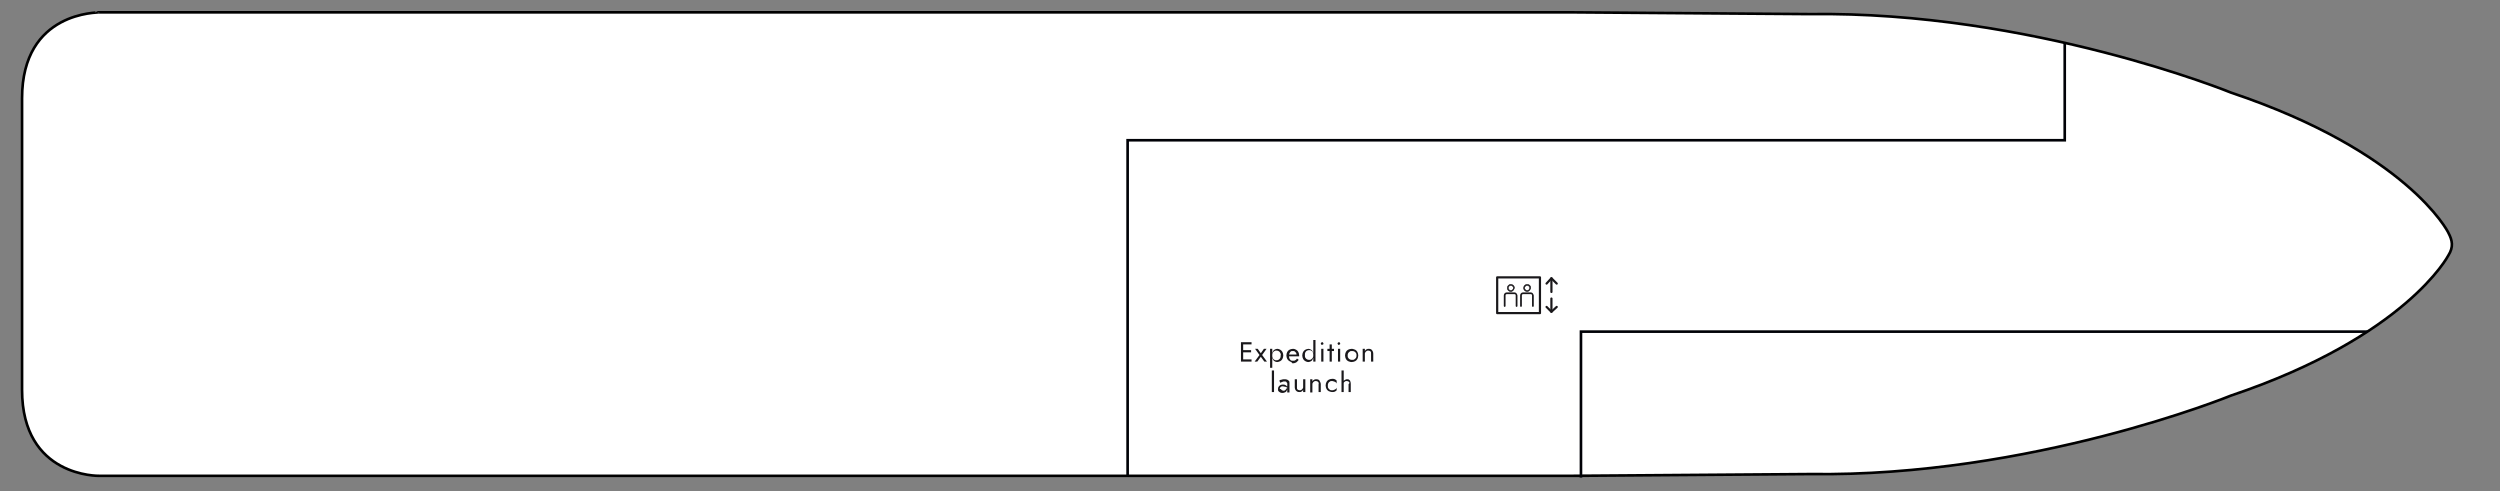 <?xml version="1.0" encoding="utf-8"?>
<!-- Generator: Adobe Illustrator 27.9.0, SVG Export Plug-In . SVG Version: 6.00 Build 0)  -->
<svg version="1.1" id="Layer_1" xmlns="http://www.w3.org/2000/svg" xmlns:xlink="http://www.w3.org/1999/xlink" x="0px" y="0px"
	 viewBox="0 0 566.9 111.4" style="enable-background:new 0 0 566.9 111.4;" xml:space="preserve">
<rect x="0" y="0" width="566.9" height="111.4" fill="#808080" stroke="none"/>
<style type="text/css">
	.st0{fill:#FFFFFF;}
	.st1{fill:none;}
	.st2{fill:none;stroke:#000000;stroke-width:0.6;stroke-miterlimit:10;}
	.st3{fill:none;stroke:#000106;stroke-width:0.6;stroke-miterlimit:10;}
	.st4{fill:none;stroke:#1A181B;stroke-width:0.5;stroke-linecap:round;stroke-linejoin:round;stroke-miterlimit:22.926;}
	.st5{fill:#1A181B;stroke:#1A181B;stroke-width:0.131;stroke-miterlimit:10;}
	.st6{fill:#1A181B;}
</style>
<path class="st0" d="M555.2,52.8c-0.1-0.3-9.4-18.4-49.3-31.8c0,0-45.3-18.5-95.5-17.8l-53.8-0.4H22.5C22.5,2.9,5,2.4,5,22.3v33v33
	v0.1c0,19.9,17.5,19.5,17.5,19.5h334.1l53.8-0.4c50.3,0.7,95.5-17.8,95.5-17.8c39.8-13.4,49.3-31.8,49.3-31.8
	C556.4,56,556.1,54.5,555.2,52.8z"/>
<path class="st1" d="M555.2,52.8c-0.1-0.3-9.4-18.4-49.3-31.8c0,0-45.3-18.5-95.5-17.8l-53.8-0.4H22.5C22.5,2.9,5,2.4,5,22.3v33v33
	v0.1c0,19.9,17.5,19.5,17.5,19.5h334.1l53.8-0.4c50.3,0.7,95.5-17.8,95.5-17.8c39.8-13.4,49.3-31.8,49.3-31.8
	C556.4,56,556.1,54.5,555.2,52.8z"/>
<polygon class="st0" points="255.7,107.9 255.7,31.8 468.2,31.8 468.2,9.8 503.6,20.2 527.6,30.1 541.5,38.8 550.3,46.5 555.2,52.8 
	556,56.4 551.1,63.4 543.1,70.7 536.9,75.2 358.5,75.2 358.5,107.9 "/>
<path class="st2" d="M555.2,52.8c-0.1-0.3-9.4-18.4-49.3-31.8c0,0-45.3-18.5-95.5-17.8l-53.8-0.4H22.5C22.5,2.9,5,2.4,5,22.3v33v33
	v0.1c0,19.9,17.5,19.5,17.5,19.5h334.1l53.8-0.4c50.3,0.7,95.5-17.8,95.5-17.8c39.8-13.4,49.3-31.8,49.3-31.8
	C556.4,56,556.1,54.5,555.2,52.8z"/>
<polyline class="st3" points="536.9,75.2 358.5,75.2 358.5,108.3 "/>
<polyline class="st3" points="255.7,107.9 255.7,31.8 468.2,31.8 468.2,9.8 "/>
<g>
	<line class="st4" x1="351.8" y1="63.1" x2="351.8" y2="66.2"/>
	<polyline class="st4" points="350.7,69.6 351.8,70.7 353,69.6 	"/>
	<g>
		<polyline class="st4" points="350.7,64.3 351.8,63.1 353,64.3 		"/>
		<line class="st4" x1="351.8" y1="70.7" x2="351.8" y2="67.7"/>
		<path class="st4" d="M349.1,62.9h-9.5c0,0-0.1,0-0.1,0l0,0c0,0,0,0.1,0,0.1v7.9c0,0,0,0.1,0,0.1c0,0,0.1,0,0.1,0h9.5
			c0,0,0.1,0,0.1,0c0,0,0-0.1,0-0.1V63c0,0,0-0.1,0-0.1C349.2,62.9,349.2,62.9,349.1,62.9L349.1,62.9z"/>
		<g>
			<path class="st5" d="M342.6,66.1c-0.4,0-0.8-0.3-0.8-0.8c0-0.4,0.3-0.8,0.8-0.8c0.4,0,0.8,0.3,0.8,0.8
				C343.3,65.7,343,66.1,342.6,66.1z M342.6,64.7c-0.3,0-0.6,0.3-0.6,0.6c0,0.3,0.3,0.6,0.6,0.6c0.3,0,0.6-0.3,0.6-0.6
				C343.2,65,342.9,64.7,342.6,64.7z"/>
		</g>
		<path class="st6" d="M343.4,66.3h-1.7c-0.4,0-0.7,0.3-0.7,0.7v2.4c0,0.1,0.1,0.2,0.2,0.2s0.2-0.1,0.2-0.2V67
			c0-0.2,0.1-0.3,0.3-0.3h1.7c0.2,0,0.3,0.1,0.3,0.3v2.4c0,0.1,0.1,0.2,0.2,0.2c0.1,0,0.2-0.1,0.2-0.2V67
			C344,66.6,343.8,66.3,343.4,66.3z"/>
		<g>
			<path class="st5" d="M346.3,66.1c-0.4,0-0.8-0.3-0.8-0.8c0-0.4,0.3-0.8,0.8-0.8s0.8,0.3,0.8,0.8C347,65.7,346.7,66.1,346.3,66.1z
				 M346.3,64.7c-0.3,0-0.6,0.3-0.6,0.6c0,0.3,0.3,0.6,0.6,0.6s0.6-0.3,0.6-0.6C346.9,65,346.6,64.7,346.3,64.7z"/>
		</g>
		<path class="st6" d="M347.1,66.3h-1.7c-0.4,0-0.7,0.3-0.7,0.7v2.4c0,0.1,0.1,0.2,0.2,0.2c0.1,0,0.2-0.1,0.2-0.2V67
			c0-0.2,0.1-0.3,0.3-0.3h1.7c0.2,0,0.3,0.1,0.3,0.3v2.4c0,0.1,0.1,0.2,0.2,0.2c0.1,0,0.2-0.1,0.2-0.2V67
			C347.7,66.6,347.5,66.3,347.1,66.3z"/>
	</g>
</g>
<g>
	<g>
		<path class="st6" d="M281.9,77.6V82h-0.5v-4.4H281.9z M281.6,77.6h2.2v0.5h-2.2V77.6z M281.6,79.4h2.1v0.5h-2.1V79.4z M281.6,81.5
			h2.2V82h-2.2V81.5z"/>
		<path class="st6" d="M287.2,79.1l-1,1.4l1.1,1.5h-0.6l-0.8-1.1l-0.8,1.1h-0.6l1.1-1.5l-1-1.4h0.6l0.7,1l0.7-1H287.2z"/>
		<path class="st6" d="M288,83.4v-4.3h0.5v4.3H288z M290.8,81.4c-0.1,0.2-0.3,0.4-0.5,0.5c-0.2,0.1-0.5,0.2-0.7,0.2
			c-0.2,0-0.5-0.1-0.6-0.2c-0.2-0.1-0.3-0.3-0.4-0.5c-0.1-0.2-0.2-0.5-0.2-0.8c0-0.3,0.1-0.6,0.2-0.8c0.1-0.2,0.2-0.4,0.4-0.5
			c0.2-0.1,0.4-0.2,0.6-0.2c0.3,0,0.5,0.1,0.7,0.2c0.2,0.1,0.4,0.3,0.5,0.5c0.1,0.2,0.2,0.5,0.2,0.8C291,80.9,290.9,81.2,290.8,81.4
			z M290.3,80c-0.1-0.2-0.2-0.3-0.4-0.4c-0.2-0.1-0.3-0.1-0.5-0.1c-0.1,0-0.3,0-0.4,0.1c-0.1,0.1-0.3,0.2-0.4,0.4
			c-0.1,0.2-0.1,0.3-0.1,0.6c0,0.2,0,0.4,0.1,0.6c0.1,0.2,0.2,0.3,0.4,0.4c0.1,0.1,0.3,0.1,0.4,0.1c0.2,0,0.3,0,0.5-0.1
			c0.1-0.1,0.3-0.2,0.4-0.4c0.1-0.2,0.1-0.3,0.1-0.6C290.5,80.3,290.4,80.2,290.3,80z"/>
		<path class="st6" d="M292.4,81.9c-0.2-0.1-0.4-0.3-0.5-0.5c-0.1-0.2-0.2-0.5-0.2-0.8c0-0.3,0.1-0.6,0.2-0.8s0.3-0.4,0.5-0.5
			c0.2-0.1,0.5-0.2,0.8-0.2c0.3,0,0.5,0.1,0.7,0.2c0.2,0.1,0.4,0.3,0.5,0.5c0.1,0.2,0.2,0.5,0.2,0.8c0,0,0,0.1,0,0.1
			c0,0,0,0.1,0,0.1h-2.5v-0.4h2.1l-0.2,0.3c0,0,0-0.1,0-0.1c0,0,0-0.1,0-0.1c0-0.2,0-0.3-0.1-0.5c-0.1-0.1-0.2-0.2-0.3-0.3
			c-0.1-0.1-0.3-0.1-0.4-0.1c-0.2,0-0.4,0-0.5,0.1s-0.2,0.2-0.3,0.4c-0.1,0.2-0.1,0.3-0.1,0.6c0,0.2,0,0.4,0.1,0.6
			c0.1,0.2,0.2,0.3,0.3,0.4c0.1,0.1,0.3,0.1,0.5,0.1s0.4,0,0.5-0.1c0.2-0.1,0.3-0.2,0.4-0.4l0.4,0.3c-0.2,0.2-0.3,0.4-0.6,0.6
			c-0.2,0.1-0.5,0.2-0.8,0.2C292.9,82.1,292.6,82,292.4,81.9z"/>
		<path class="st6" d="M295.5,79.8c0.1-0.2,0.3-0.4,0.5-0.5c0.2-0.1,0.5-0.2,0.7-0.2c0.2,0,0.5,0.1,0.6,0.2c0.2,0.1,0.3,0.3,0.4,0.5
			c0.1,0.2,0.2,0.5,0.2,0.8c0,0.3-0.1,0.6-0.2,0.8c-0.1,0.2-0.2,0.4-0.4,0.5c-0.2,0.1-0.4,0.2-0.6,0.2c-0.3,0-0.5-0.1-0.7-0.2
			c-0.2-0.1-0.4-0.3-0.5-0.5c-0.1-0.2-0.2-0.5-0.2-0.8C295.3,80.3,295.4,80,295.5,79.8z M296,81.1c0.1,0.2,0.2,0.3,0.4,0.4
			c0.2,0.1,0.3,0.1,0.5,0.1c0.1,0,0.3,0,0.4-0.1c0.1-0.1,0.3-0.2,0.4-0.4c0.1-0.2,0.1-0.3,0.1-0.6c0-0.2,0-0.4-0.1-0.6
			c-0.1-0.2-0.2-0.3-0.4-0.4c-0.1-0.1-0.3-0.1-0.4-0.1c-0.2,0-0.3,0-0.5,0.1c-0.2,0.1-0.3,0.2-0.4,0.4c-0.1,0.2-0.1,0.3-0.1,0.6
			C295.9,80.8,295.9,81,296,81.1z M298.3,77.1V82h-0.5v-4.9H298.3z"/>
		<path class="st6" d="M299.6,77.7c0.1-0.1,0.2-0.1,0.2-0.1c0.1,0,0.2,0,0.2,0.1c0.1,0.1,0.1,0.1,0.1,0.2c0,0.1,0,0.2-0.1,0.2
			c-0.1,0.1-0.2,0.1-0.2,0.1c-0.1,0-0.2,0-0.2-0.1c-0.1-0.1-0.1-0.2-0.1-0.2C299.5,77.8,299.6,77.7,299.6,77.7z M300.1,79.1V82h-0.5
			v-2.9H300.1z"/>
		<path class="st6" d="M302.5,79.1v0.5H301v-0.5H302.5z M302,78.1V82h-0.5v-3.9H302z"/>
		<path class="st6" d="M303.4,77.7c0.1-0.1,0.2-0.1,0.2-0.1c0.1,0,0.2,0,0.2,0.1c0.1,0.1,0.1,0.1,0.1,0.2c0,0.1,0,0.2-0.1,0.2
			c-0.1,0.1-0.2,0.1-0.2,0.1c-0.1,0-0.2,0-0.2-0.1c-0.1-0.1-0.1-0.2-0.1-0.2C303.3,77.8,303.4,77.7,303.4,77.7z M303.9,79.1V82h-0.5
			v-2.9H303.9z"/>
		<path class="st6" d="M305.2,79.8c0.1-0.2,0.3-0.4,0.5-0.5c0.2-0.1,0.5-0.2,0.8-0.2c0.3,0,0.5,0.1,0.8,0.2c0.2,0.1,0.4,0.3,0.5,0.5
			c0.1,0.2,0.2,0.5,0.2,0.8c0,0.3-0.1,0.6-0.2,0.8c-0.1,0.2-0.3,0.4-0.5,0.5c-0.2,0.1-0.5,0.2-0.8,0.2c-0.3,0-0.5-0.1-0.8-0.2
			c-0.2-0.1-0.4-0.3-0.5-0.5c-0.1-0.2-0.2-0.5-0.2-0.8C305,80.3,305.1,80,305.2,79.8z M305.7,81.1c0.1,0.2,0.2,0.3,0.4,0.4
			c0.2,0.1,0.3,0.1,0.5,0.1c0.2,0,0.4,0,0.5-0.1c0.1-0.1,0.3-0.2,0.4-0.4c0.1-0.2,0.1-0.3,0.1-0.5c0-0.2,0-0.4-0.1-0.5
			c-0.1-0.2-0.2-0.3-0.4-0.4c-0.2-0.1-0.3-0.1-0.5-0.1c-0.2,0-0.4,0-0.5,0.1c-0.1,0.1-0.3,0.2-0.4,0.4c-0.1,0.2-0.1,0.3-0.1,0.5
			C305.6,80.8,305.6,81,305.7,81.1z"/>
		<path class="st6" d="M310.8,79.7c-0.1-0.1-0.3-0.2-0.5-0.2c-0.1,0-0.3,0-0.4,0.1s-0.2,0.1-0.3,0.3c-0.1,0.1-0.1,0.2-0.1,0.4V82
			h-0.5v-2.9h0.5v0.5c0.1-0.2,0.2-0.3,0.4-0.4s0.3-0.1,0.5-0.1c0.3,0,0.6,0.1,0.7,0.3c0.2,0.2,0.3,0.5,0.3,0.8V82h-0.5v-1.8
			C310.9,80,310.9,79.8,310.8,79.7z"/>
		<path class="st6" d="M288.9,84v4.9h-0.5V84H288.9z"/>
		<path class="st6" d="M290.5,88.3c0.1,0.1,0.1,0.1,0.2,0.2c0.1,0,0.2,0.1,0.3,0.1c0.2,0,0.3,0,0.4-0.1c0.1-0.1,0.2-0.2,0.3-0.3
			c0.1-0.1,0.1-0.3,0.1-0.4l0.1,0.4c0,0.2-0.1,0.3-0.2,0.5s-0.2,0.2-0.4,0.3c-0.2,0.1-0.3,0.1-0.5,0.1c-0.2,0-0.3,0-0.5-0.1
			c-0.2-0.1-0.3-0.2-0.4-0.3c-0.1-0.1-0.1-0.3-0.1-0.5c0-0.3,0.1-0.5,0.3-0.7s0.5-0.3,0.8-0.3c0.2,0,0.4,0,0.5,0.1
			c0.1,0,0.3,0.1,0.3,0.2c0.1,0.1,0.1,0.1,0.2,0.1v0.3c-0.1-0.1-0.3-0.2-0.5-0.2c-0.2,0-0.3-0.1-0.5-0.1c-0.2,0-0.3,0-0.4,0.1
			c-0.1,0-0.2,0.1-0.2,0.2c-0.1,0.1-0.1,0.2-0.1,0.3C290.4,88.2,290.4,88.2,290.5,88.3z M290.1,86.3c0.1-0.1,0.3-0.2,0.5-0.2
			c0.2-0.1,0.4-0.1,0.7-0.1c0.2,0,0.4,0,0.6,0.1c0.2,0.1,0.3,0.2,0.4,0.3c0.1,0.1,0.1,0.3,0.1,0.5v2.1h-0.5v-2c0-0.1,0-0.2-0.1-0.2
			c0-0.1-0.1-0.1-0.1-0.2c-0.1,0-0.1-0.1-0.2-0.1c-0.1,0-0.2,0-0.3,0c-0.1,0-0.3,0-0.4,0.1c-0.1,0-0.2,0.1-0.3,0.1
			c-0.1,0-0.1,0.1-0.2,0.1L290.1,86.3z"/>
		<path class="st6" d="M294.2,88.3c0.1,0.1,0.3,0.2,0.5,0.2c0.1,0,0.3,0,0.4-0.1c0.1-0.1,0.2-0.1,0.3-0.3c0.1-0.1,0.1-0.2,0.1-0.4
			V86h0.5v2.9h-0.5v-0.5c-0.1,0.2-0.2,0.3-0.4,0.4c-0.1,0.1-0.3,0.1-0.5,0.1c-0.3,0-0.5-0.1-0.7-0.3c-0.2-0.2-0.3-0.5-0.3-0.8V86
			h0.5v1.8C294.1,88,294.1,88.2,294.2,88.3z"/>
		<path class="st6" d="M298.9,86.6c-0.1-0.1-0.3-0.2-0.5-0.2c-0.1,0-0.3,0-0.4,0.1c-0.1,0.1-0.2,0.1-0.3,0.3
			c-0.1,0.1-0.1,0.2-0.1,0.4v1.8h-0.5V86h0.5v0.5c0.1-0.2,0.2-0.3,0.4-0.4s0.3-0.1,0.5-0.1c0.3,0,0.6,0.1,0.7,0.3s0.3,0.5,0.3,0.8
			v1.8h-0.5v-1.8C299.1,86.9,299,86.7,298.9,86.6z"/>
		<path class="st6" d="M301.2,88c0.1,0.2,0.2,0.3,0.4,0.4c0.1,0.1,0.3,0.1,0.5,0.1c0.2,0,0.3,0,0.4-0.1c0.1,0,0.3-0.1,0.4-0.2
			c0.1-0.1,0.2-0.2,0.2-0.3v0.6c-0.1,0.1-0.2,0.2-0.4,0.3c-0.2,0.1-0.4,0.1-0.6,0.1c-0.3,0-0.5-0.1-0.8-0.2
			c-0.2-0.1-0.4-0.3-0.5-0.5c-0.1-0.2-0.2-0.5-0.2-0.8c0-0.3,0.1-0.6,0.2-0.8c0.1-0.2,0.3-0.4,0.5-0.5c0.2-0.1,0.5-0.2,0.8-0.2
			c0.2,0,0.4,0,0.6,0.1c0.2,0.1,0.3,0.2,0.4,0.3V87c0-0.1-0.1-0.2-0.2-0.3c-0.1-0.1-0.2-0.1-0.4-0.2c-0.1,0-0.3-0.1-0.4-0.1
			c-0.2,0-0.4,0-0.5,0.1c-0.2,0.1-0.3,0.2-0.4,0.4c-0.1,0.2-0.1,0.3-0.1,0.5C301.1,87.7,301.1,87.9,301.2,88z"/>
		<path class="st6" d="M304.7,88.9h-0.5V84h0.5V88.9z M305.9,86.6c-0.1-0.1-0.3-0.2-0.5-0.2c-0.1,0-0.3,0-0.4,0.1
			c-0.1,0.1-0.2,0.1-0.3,0.3c-0.1,0.1-0.1,0.2-0.1,0.4h-0.2c0-0.2,0-0.4,0.1-0.6c0.1-0.2,0.2-0.3,0.4-0.4s0.3-0.2,0.5-0.2
			c0.2,0,0.4,0,0.5,0.1c0.1,0.1,0.3,0.2,0.3,0.4c0.1,0.2,0.1,0.4,0.1,0.6v1.8h-0.5v-1.8C306.1,86.9,306,86.7,305.9,86.6z"/>
	</g>
</g>
</svg>
